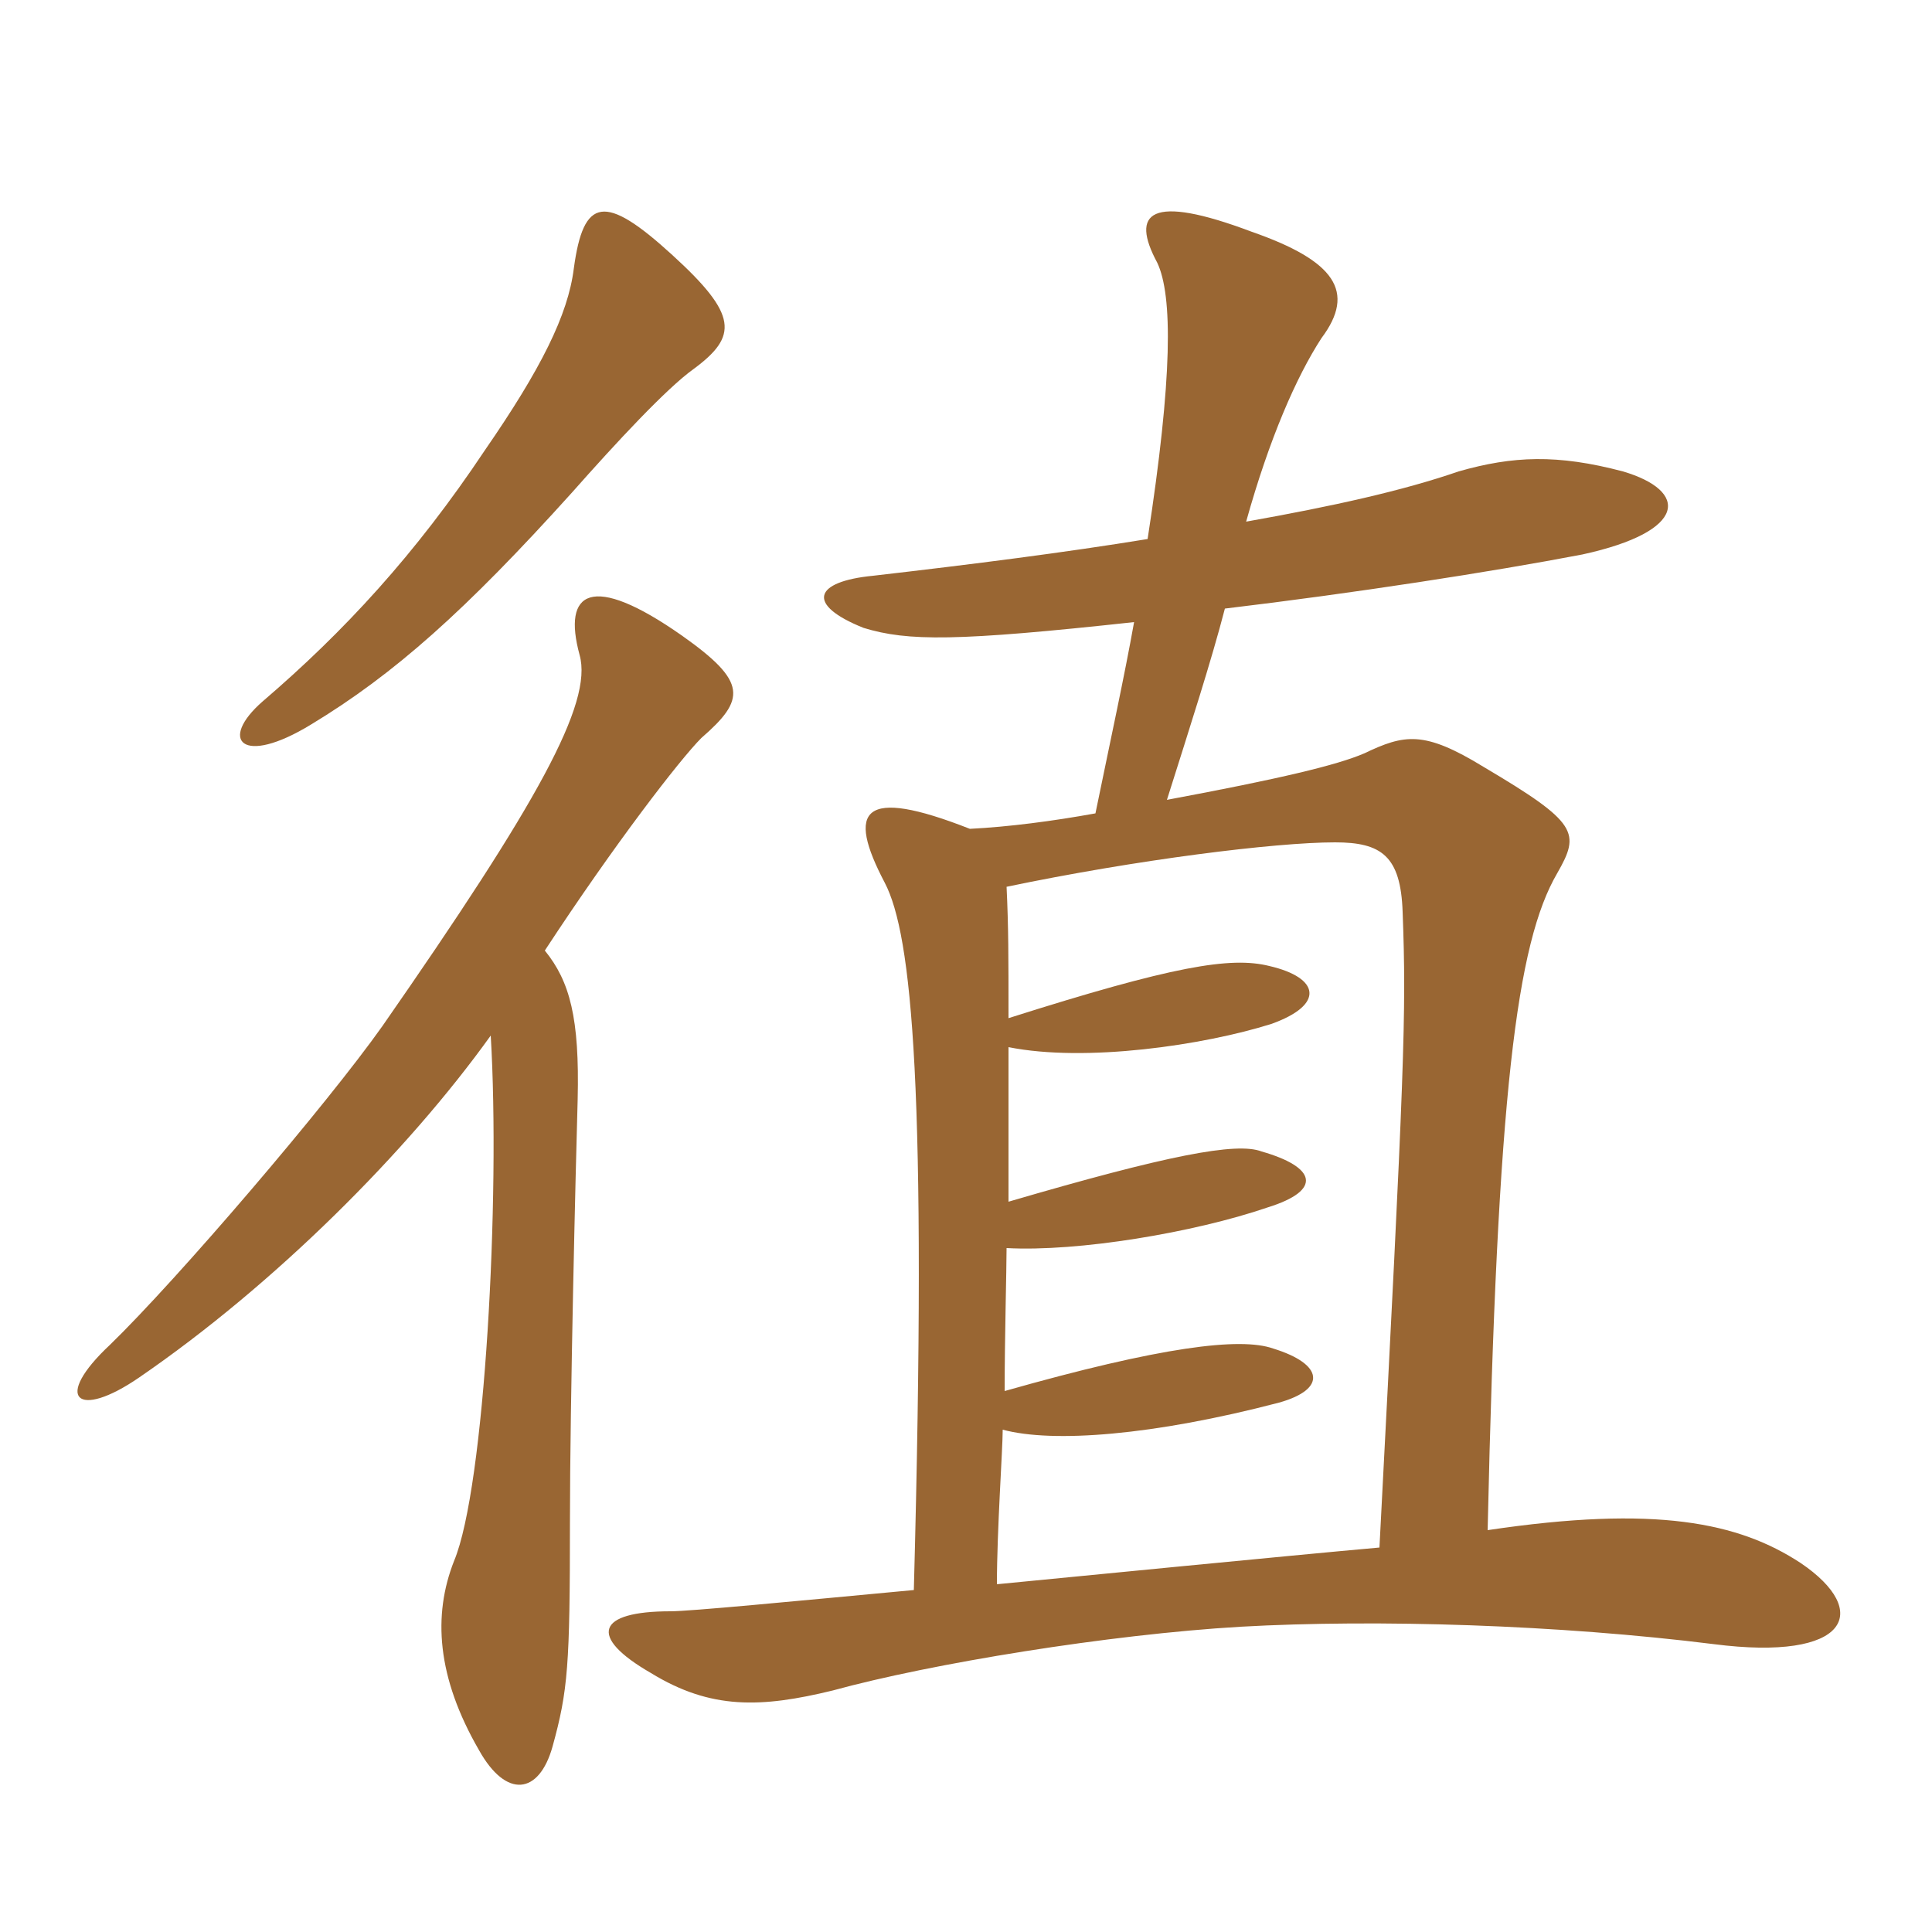 <svg xmlns="http://www.w3.org/2000/svg" xmlns:xlink="http://www.w3.org/1999/xlink" width="150" height="150"><path fill="#996633" padding="10" d="M53.85 28.65C57.30 26.10 57.30 24.45 52.20 19.80C46.95 15 45.30 15.30 44.55 20.85C44.10 24.45 42 28.65 37.65 34.95C32.25 43.05 26.70 49.05 20.40 54.45C16.95 57.45 18.75 59.55 24.15 56.25C30.60 52.35 36.15 47.40 44.40 38.25C47.85 34.35 51.75 30.15 53.85 28.65ZM42.30 73.80C47.70 65.55 52.80 58.95 54.45 57.30C57.90 54.30 58.05 52.95 52.95 49.35C45.90 44.40 43.65 45.90 45 50.85C46.05 54.60 41.70 62.40 29.70 79.65C25.35 85.80 13.80 99.30 8.55 104.40C4.05 108.60 6 110.25 10.80 106.95C21.30 99.75 31.65 89.40 38.10 80.40C38.85 92.85 37.65 115.50 35.25 121.20C33.60 125.40 33.90 130.20 37.20 135.90C39.30 139.65 41.85 139.35 42.90 135.60C44.10 131.25 44.25 129.30 44.25 118.20C44.25 108.90 44.70 90.60 44.85 85.35C45 79.05 44.25 76.20 42.30 73.80ZM70.95 123.45C61.35 124.35 53.55 125.10 52.05 125.10C46.35 125.10 45.60 127.05 50.55 129.90C55.20 132.75 59.10 132.60 64.65 131.25C72.30 129.15 86.10 126.90 96.30 126.30C106.95 125.70 121.05 126.15 133.05 127.65C143.55 129 145.35 125.10 139.80 121.35C135 118.20 128.55 116.85 115.50 118.80C116.25 84.90 117.75 73.20 120.90 67.80C122.70 64.65 122.55 63.90 115.20 59.55C110.55 56.70 109.05 57 105.90 58.50C103.80 59.40 99.45 60.45 90.60 62.10C92.40 56.40 94.05 51.30 95.10 47.25C105.15 46.05 115.80 44.40 122.85 43.05C131.10 41.25 131.10 38.10 126 36.60C120.90 35.25 117.45 35.40 113.25 36.60C108.90 38.10 103.50 39.30 96.75 40.50C98.55 34.05 100.65 29.25 102.60 26.25C105.30 22.65 103.65 20.25 97.20 18C89.25 15 87.75 16.50 89.85 20.40C91.05 22.95 91.05 29.25 89.10 41.85C82.65 42.90 75.60 43.80 67.80 44.70C63.15 45.15 62.55 46.95 67.05 48.75C70.50 49.80 74.25 49.80 88.05 48.30C87.30 52.50 86.25 57.30 85.05 63.15C81.75 63.75 78.30 64.20 75.30 64.35C66.90 61.05 65.70 62.85 68.70 68.55C70.80 72.60 72 84.45 70.95 123.45ZM78.15 68.85C88.20 66.75 99 65.40 103.65 65.40C107.25 65.40 108.75 66.45 108.90 70.80C109.20 78.75 109.05 82.80 107.10 120.15C100.35 120.75 82.05 122.55 77.40 123C77.40 118.80 77.85 112.50 77.85 111C81.75 112.05 89.55 111.45 99.30 108.90C103.05 107.85 102.75 105.90 98.85 104.70C96.30 103.80 90.15 104.55 78 108C78 103.95 78.15 98.55 78.15 96.90C83.70 97.20 92.70 95.70 98.40 93.75C102.75 92.40 102.15 90.60 97.95 89.40C96 88.65 90.60 89.70 78.30 93.30C78.30 89.25 78.30 85.35 78.30 81.30C84.30 82.50 93.45 81.15 98.70 79.50C102.90 78 102.45 75.90 98.55 75C95.55 74.25 91.05 75 78.30 79.05C78.30 74.25 78.30 72 78.15 68.85Z"/></svg>